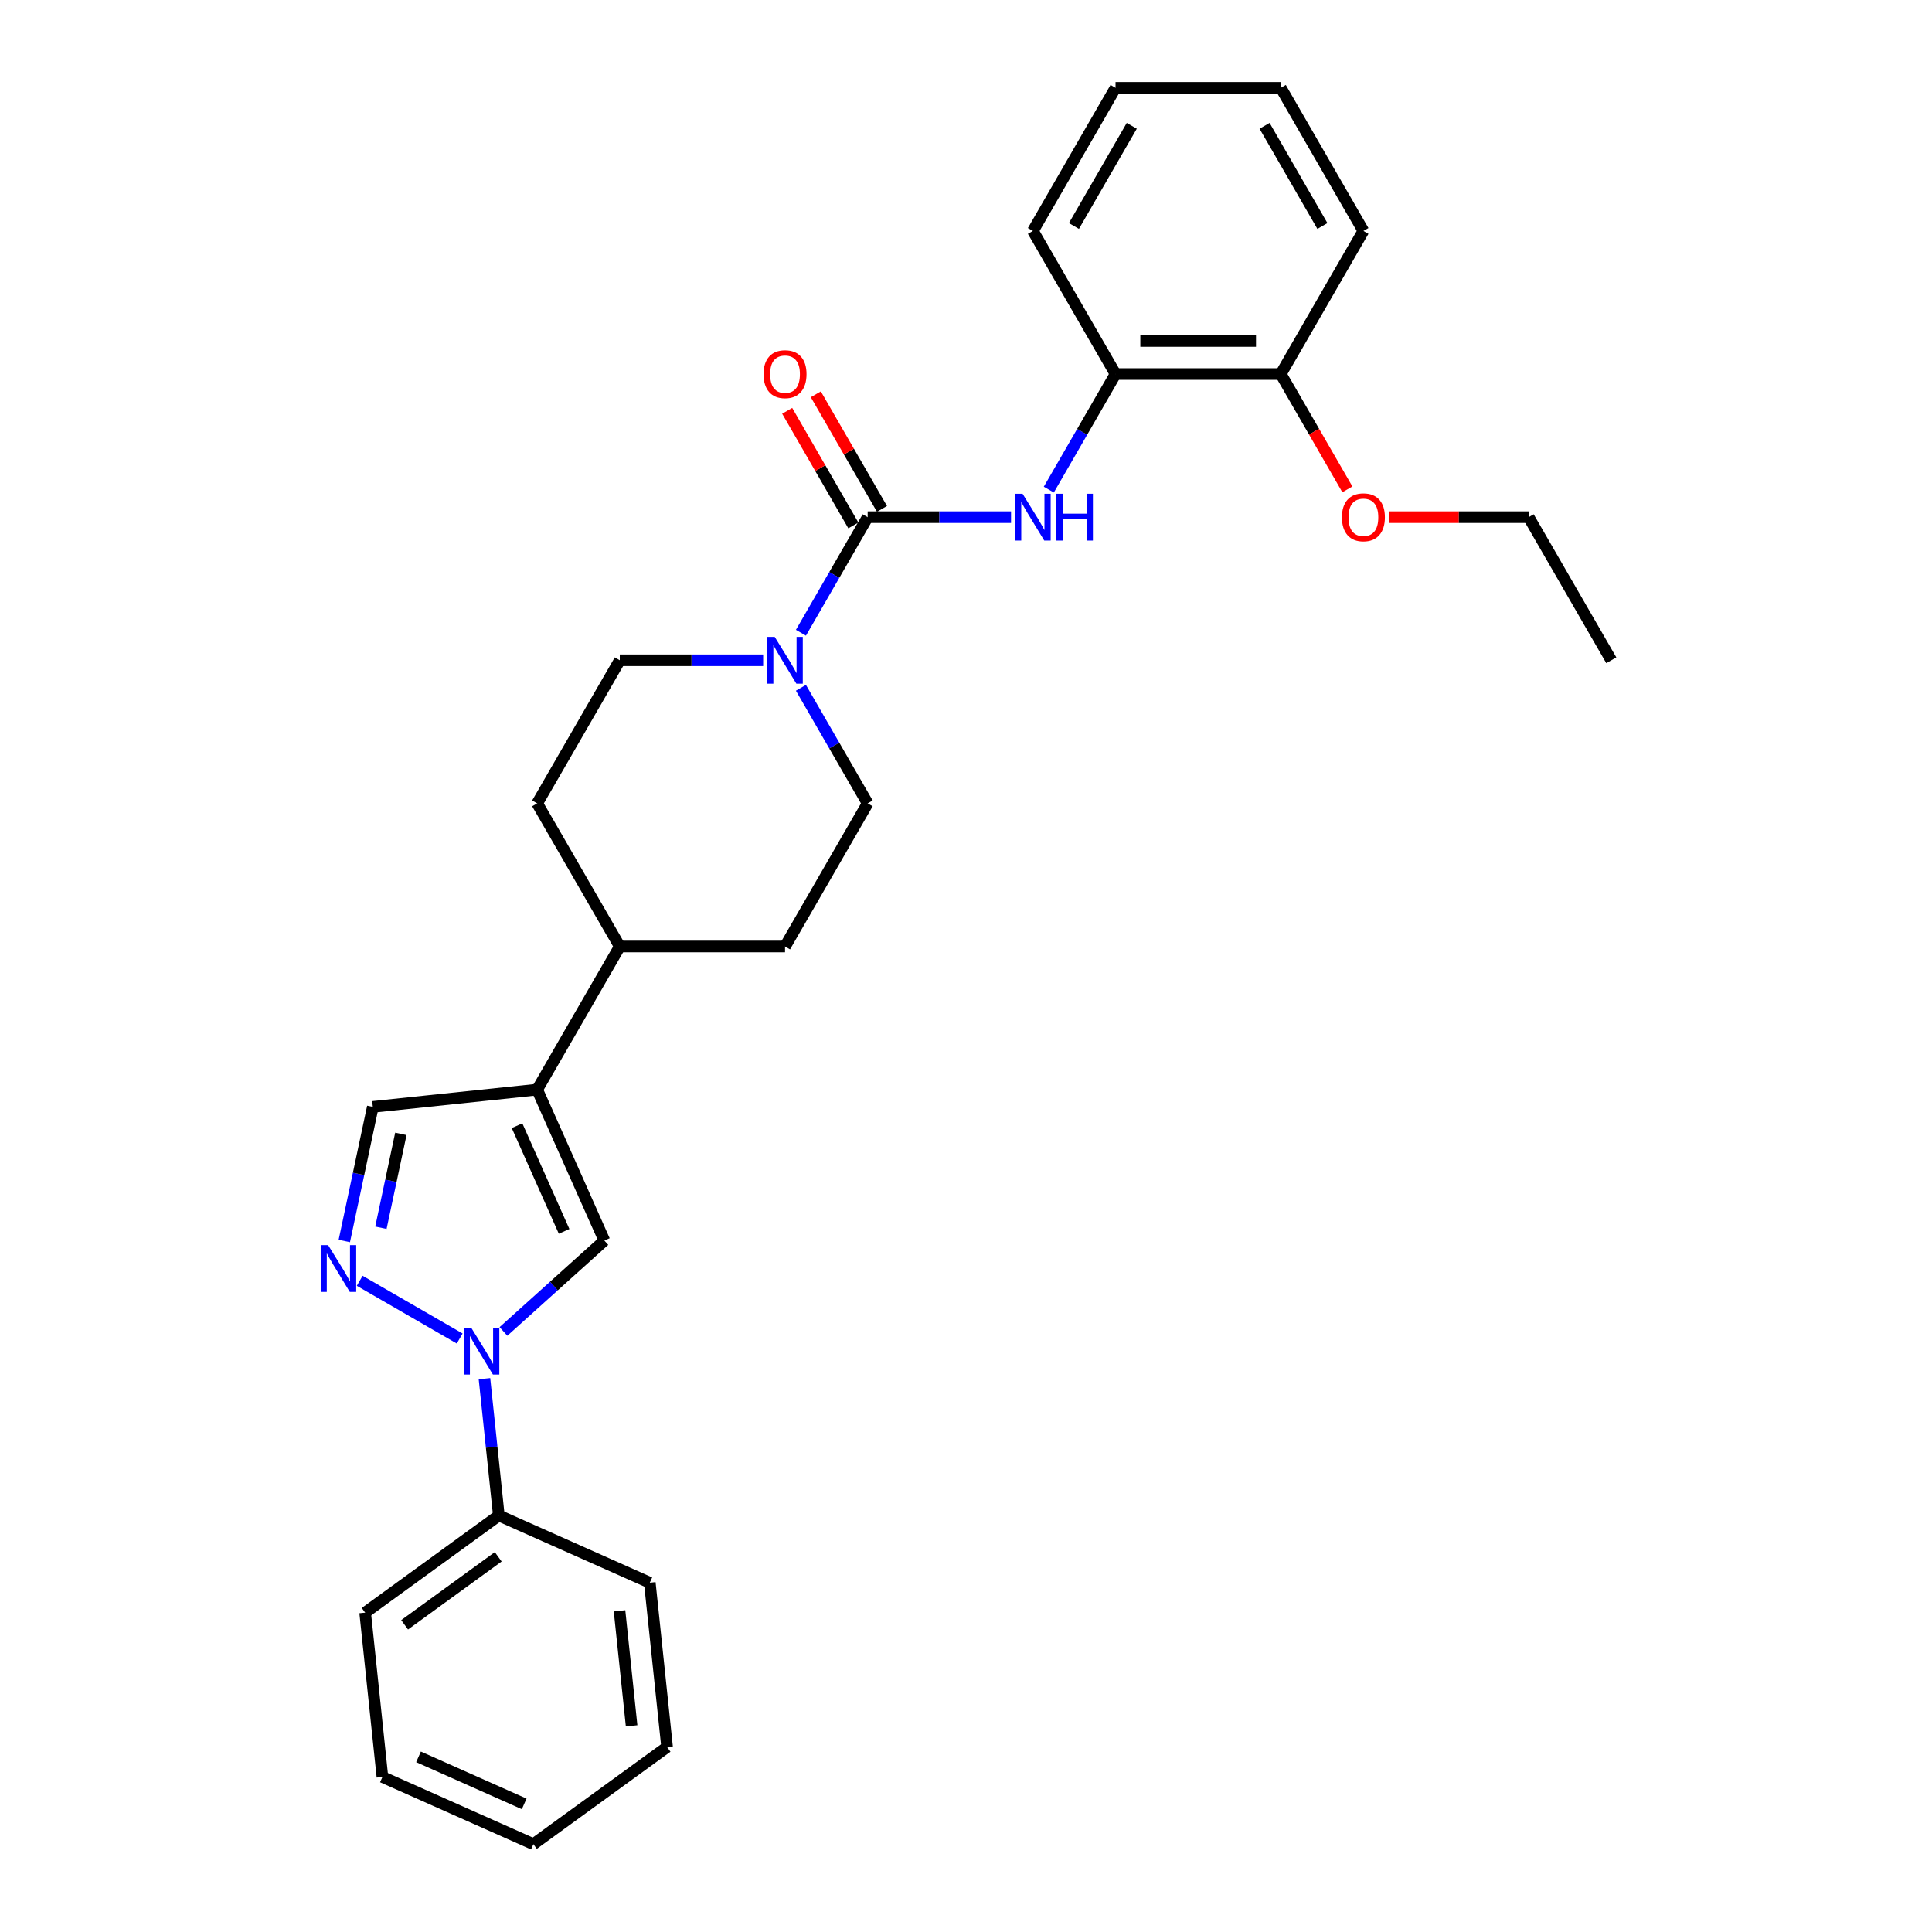 <?xml version='1.0' encoding='iso-8859-1'?>
<svg version='1.1' baseProfile='full'
              xmlns='http://www.w3.org/2000/svg'
                      xmlns:rdkit='http://www.rdkit.org/xml'
                      xmlns:xlink='http://www.w3.org/1999/xlink'
                  xml:space='preserve'
width='1000px' height='1000px' viewBox='0 0 1000 1000'>
<!-- END OF HEADER -->
<rect style='opacity:1.0;fill:#FFFFFF;stroke:none' width='1000' height='1000' x='0' y='0'> </rect>
<path class='bond-1' d='M 237.933,692.811 L 186.181,662.932' style='fill:none;fill-rule:evenodd;stroke:#0000FF;stroke-width:6px;stroke-linecap:butt;stroke-linejoin:miter;stroke-opacity:1' />
<path class='bond-3' d='M 260.583,689.152 L 286.702,665.634' style='fill:none;fill-rule:evenodd;stroke:#0000FF;stroke-width:6px;stroke-linecap:butt;stroke-linejoin:miter;stroke-opacity:1' />
<path class='bond-3' d='M 286.702,665.634 L 312.822,642.116' style='fill:none;fill-rule:evenodd;stroke:#000000;stroke-width:6px;stroke-linecap:butt;stroke-linejoin:miter;stroke-opacity:1' />
<path class='bond-10' d='M 250.756,713.599 L 254.477,749.007' style='fill:none;fill-rule:evenodd;stroke:#0000FF;stroke-width:6px;stroke-linecap:butt;stroke-linejoin:miter;stroke-opacity:1' />
<path class='bond-10' d='M 254.477,749.007 L 258.199,784.415' style='fill:none;fill-rule:evenodd;stroke:#000000;stroke-width:6px;stroke-linecap:butt;stroke-linejoin:miter;stroke-opacity:1' />
<path class='bond-0' d='M 449.1,267.678 L 431.83,297.591' style='fill:none;fill-rule:evenodd;stroke:#000000;stroke-width:6px;stroke-linecap:butt;stroke-linejoin:miter;stroke-opacity:1' />
<path class='bond-0' d='M 431.83,297.591 L 414.56,327.503' style='fill:none;fill-rule:evenodd;stroke:#0000FF;stroke-width:6px;stroke-linecap:butt;stroke-linejoin:miter;stroke-opacity:1' />
<path class='bond-5' d='M 449.1,267.678 L 486.205,267.678' style='fill:none;fill-rule:evenodd;stroke:#000000;stroke-width:6px;stroke-linecap:butt;stroke-linejoin:miter;stroke-opacity:1' />
<path class='bond-5' d='M 486.205,267.678 L 523.309,267.678' style='fill:none;fill-rule:evenodd;stroke:#0000FF;stroke-width:6px;stroke-linecap:butt;stroke-linejoin:miter;stroke-opacity:1' />
<path class='bond-9' d='M 456.508,263.402 L 439.386,233.746' style='fill:none;fill-rule:evenodd;stroke:#000000;stroke-width:6px;stroke-linecap:butt;stroke-linejoin:miter;stroke-opacity:1' />
<path class='bond-9' d='M 439.386,233.746 L 422.264,204.09' style='fill:none;fill-rule:evenodd;stroke:#FF0000;stroke-width:6px;stroke-linecap:butt;stroke-linejoin:miter;stroke-opacity:1' />
<path class='bond-9' d='M 441.693,271.955 L 424.571,242.299' style='fill:none;fill-rule:evenodd;stroke:#000000;stroke-width:6px;stroke-linecap:butt;stroke-linejoin:miter;stroke-opacity:1' />
<path class='bond-9' d='M 424.571,242.299 L 407.449,212.644' style='fill:none;fill-rule:evenodd;stroke:#FF0000;stroke-width:6px;stroke-linecap:butt;stroke-linejoin:miter;stroke-opacity:1' />
<path class='bond-6' d='M 178.212,642.332 L 185.59,607.625' style='fill:none;fill-rule:evenodd;stroke:#0000FF;stroke-width:6px;stroke-linecap:butt;stroke-linejoin:miter;stroke-opacity:1' />
<path class='bond-6' d='M 185.59,607.625 L 192.967,572.917' style='fill:none;fill-rule:evenodd;stroke:#000000;stroke-width:6px;stroke-linecap:butt;stroke-linejoin:miter;stroke-opacity:1' />
<path class='bond-6' d='M 197.158,635.477 L 202.323,611.182' style='fill:none;fill-rule:evenodd;stroke:#0000FF;stroke-width:6px;stroke-linecap:butt;stroke-linejoin:miter;stroke-opacity:1' />
<path class='bond-6' d='M 202.323,611.182 L 207.487,586.886' style='fill:none;fill-rule:evenodd;stroke:#000000;stroke-width:6px;stroke-linecap:butt;stroke-linejoin:miter;stroke-opacity:1' />
<path class='bond-2' d='M 278.032,563.977 L 312.822,642.116' style='fill:none;fill-rule:evenodd;stroke:#000000;stroke-width:6px;stroke-linecap:butt;stroke-linejoin:miter;stroke-opacity:1' />
<path class='bond-2' d='M 267.623,582.656 L 291.976,637.353' style='fill:none;fill-rule:evenodd;stroke:#000000;stroke-width:6px;stroke-linecap:butt;stroke-linejoin:miter;stroke-opacity:1' />
<path class='bond-8' d='M 278.032,563.977 L 320.799,489.902' style='fill:none;fill-rule:evenodd;stroke:#000000;stroke-width:6px;stroke-linecap:butt;stroke-linejoin:miter;stroke-opacity:1' />
<path class='bond-28' d='M 278.032,563.977 L 192.967,572.917' style='fill:none;fill-rule:evenodd;stroke:#000000;stroke-width:6px;stroke-linecap:butt;stroke-linejoin:miter;stroke-opacity:1' />
<path class='bond-4' d='M 395.008,341.753 L 357.904,341.753' style='fill:none;fill-rule:evenodd;stroke:#0000FF;stroke-width:6px;stroke-linecap:butt;stroke-linejoin:miter;stroke-opacity:1' />
<path class='bond-4' d='M 357.904,341.753 L 320.799,341.753' style='fill:none;fill-rule:evenodd;stroke:#000000;stroke-width:6px;stroke-linecap:butt;stroke-linejoin:miter;stroke-opacity:1' />
<path class='bond-30' d='M 414.56,356.003 L 431.83,385.915' style='fill:none;fill-rule:evenodd;stroke:#0000FF;stroke-width:6px;stroke-linecap:butt;stroke-linejoin:miter;stroke-opacity:1' />
<path class='bond-30' d='M 431.83,385.915 L 449.1,415.827' style='fill:none;fill-rule:evenodd;stroke:#000000;stroke-width:6px;stroke-linecap:butt;stroke-linejoin:miter;stroke-opacity:1' />
<path class='bond-7' d='M 542.861,253.428 L 560.131,223.516' style='fill:none;fill-rule:evenodd;stroke:#0000FF;stroke-width:6px;stroke-linecap:butt;stroke-linejoin:miter;stroke-opacity:1' />
<path class='bond-7' d='M 560.131,223.516 L 577.401,193.604' style='fill:none;fill-rule:evenodd;stroke:#000000;stroke-width:6px;stroke-linecap:butt;stroke-linejoin:miter;stroke-opacity:1' />
<path class='bond-13' d='M 577.401,193.604 L 662.935,193.604' style='fill:none;fill-rule:evenodd;stroke:#000000;stroke-width:6px;stroke-linecap:butt;stroke-linejoin:miter;stroke-opacity:1' />
<path class='bond-13' d='M 590.231,176.497 L 650.105,176.497' style='fill:none;fill-rule:evenodd;stroke:#000000;stroke-width:6px;stroke-linecap:butt;stroke-linejoin:miter;stroke-opacity:1' />
<path class='bond-17' d='M 577.401,193.604 L 534.634,119.529' style='fill:none;fill-rule:evenodd;stroke:#000000;stroke-width:6px;stroke-linecap:butt;stroke-linejoin:miter;stroke-opacity:1' />
<path class='bond-14' d='M 320.799,489.902 L 406.333,489.902' style='fill:none;fill-rule:evenodd;stroke:#000000;stroke-width:6px;stroke-linecap:butt;stroke-linejoin:miter;stroke-opacity:1' />
<path class='bond-15' d='M 320.799,489.902 L 278.032,415.827' style='fill:none;fill-rule:evenodd;stroke:#000000;stroke-width:6px;stroke-linecap:butt;stroke-linejoin:miter;stroke-opacity:1' />
<path class='bond-18' d='M 258.199,784.415 L 189,834.69' style='fill:none;fill-rule:evenodd;stroke:#000000;stroke-width:6px;stroke-linecap:butt;stroke-linejoin:miter;stroke-opacity:1' />
<path class='bond-18' d='M 257.874,805.796 L 209.435,840.989' style='fill:none;fill-rule:evenodd;stroke:#000000;stroke-width:6px;stroke-linecap:butt;stroke-linejoin:miter;stroke-opacity:1' />
<path class='bond-19' d='M 258.199,784.415 L 336.338,819.204' style='fill:none;fill-rule:evenodd;stroke:#000000;stroke-width:6px;stroke-linecap:butt;stroke-linejoin:miter;stroke-opacity:1' />
<path class='bond-11' d='M 449.1,415.827 L 406.333,489.902' style='fill:none;fill-rule:evenodd;stroke:#000000;stroke-width:6px;stroke-linecap:butt;stroke-linejoin:miter;stroke-opacity:1' />
<path class='bond-12' d='M 320.799,341.753 L 278.032,415.827' style='fill:none;fill-rule:evenodd;stroke:#000000;stroke-width:6px;stroke-linecap:butt;stroke-linejoin:miter;stroke-opacity:1' />
<path class='bond-16' d='M 662.935,193.604 L 680.165,223.448' style='fill:none;fill-rule:evenodd;stroke:#000000;stroke-width:6px;stroke-linecap:butt;stroke-linejoin:miter;stroke-opacity:1' />
<path class='bond-16' d='M 680.165,223.448 L 697.396,253.292' style='fill:none;fill-rule:evenodd;stroke:#FF0000;stroke-width:6px;stroke-linecap:butt;stroke-linejoin:miter;stroke-opacity:1' />
<path class='bond-20' d='M 662.935,193.604 L 705.702,119.529' style='fill:none;fill-rule:evenodd;stroke:#000000;stroke-width:6px;stroke-linecap:butt;stroke-linejoin:miter;stroke-opacity:1' />
<path class='bond-21' d='M 718.96,267.678 L 755.098,267.678' style='fill:none;fill-rule:evenodd;stroke:#FF0000;stroke-width:6px;stroke-linecap:butt;stroke-linejoin:miter;stroke-opacity:1' />
<path class='bond-21' d='M 755.098,267.678 L 791.236,267.678' style='fill:none;fill-rule:evenodd;stroke:#000000;stroke-width:6px;stroke-linecap:butt;stroke-linejoin:miter;stroke-opacity:1' />
<path class='bond-23' d='M 534.634,119.529 L 577.401,45.455' style='fill:none;fill-rule:evenodd;stroke:#000000;stroke-width:6px;stroke-linecap:butt;stroke-linejoin:miter;stroke-opacity:1' />
<path class='bond-23' d='M 555.864,116.971 L 585.801,65.119' style='fill:none;fill-rule:evenodd;stroke:#000000;stroke-width:6px;stroke-linecap:butt;stroke-linejoin:miter;stroke-opacity:1' />
<path class='bond-26' d='M 189,834.69 L 197.941,919.756' style='fill:none;fill-rule:evenodd;stroke:#000000;stroke-width:6px;stroke-linecap:butt;stroke-linejoin:miter;stroke-opacity:1' />
<path class='bond-24' d='M 336.338,819.204 L 345.279,904.27' style='fill:none;fill-rule:evenodd;stroke:#000000;stroke-width:6px;stroke-linecap:butt;stroke-linejoin:miter;stroke-opacity:1' />
<path class='bond-24' d='M 320.666,833.752 L 326.924,893.298' style='fill:none;fill-rule:evenodd;stroke:#000000;stroke-width:6px;stroke-linecap:butt;stroke-linejoin:miter;stroke-opacity:1' />
<path class='bond-31' d='M 705.702,119.529 L 662.935,45.455' style='fill:none;fill-rule:evenodd;stroke:#000000;stroke-width:6px;stroke-linecap:butt;stroke-linejoin:miter;stroke-opacity:1' />
<path class='bond-31' d='M 684.472,116.971 L 654.535,65.119' style='fill:none;fill-rule:evenodd;stroke:#000000;stroke-width:6px;stroke-linecap:butt;stroke-linejoin:miter;stroke-opacity:1' />
<path class='bond-22' d='M 791.236,267.678 L 834.003,341.753' style='fill:none;fill-rule:evenodd;stroke:#000000;stroke-width:6px;stroke-linecap:butt;stroke-linejoin:miter;stroke-opacity:1' />
<path class='bond-25' d='M 577.401,45.455 L 662.935,45.455' style='fill:none;fill-rule:evenodd;stroke:#000000;stroke-width:6px;stroke-linecap:butt;stroke-linejoin:miter;stroke-opacity:1' />
<path class='bond-27' d='M 345.279,904.27 L 276.08,954.545' style='fill:none;fill-rule:evenodd;stroke:#000000;stroke-width:6px;stroke-linecap:butt;stroke-linejoin:miter;stroke-opacity:1' />
<path class='bond-29' d='M 197.941,919.756 L 276.08,954.545' style='fill:none;fill-rule:evenodd;stroke:#000000;stroke-width:6px;stroke-linecap:butt;stroke-linejoin:miter;stroke-opacity:1' />
<path class='bond-29' d='M 216.62,909.346 L 271.317,933.699' style='fill:none;fill-rule:evenodd;stroke:#000000;stroke-width:6px;stroke-linecap:butt;stroke-linejoin:miter;stroke-opacity:1' />
<path  class='atom-0' d='M 243.903 687.238
L 251.841 700.068
Q 252.628 701.334, 253.894 703.626
Q 255.16 705.918, 255.228 706.055
L 255.228 687.238
L 258.444 687.238
L 258.444 711.461
L 255.126 711.461
L 246.606 697.433
Q 245.614 695.791, 244.554 693.909
Q 243.527 692.028, 243.219 691.446
L 243.219 711.461
L 240.072 711.461
L 240.072 687.238
L 243.903 687.238
' fill='#0000FF'/>
<path  class='atom-2' d='M 169.829 644.471
L 177.766 657.301
Q 178.553 658.567, 179.819 660.859
Q 181.085 663.151, 181.154 663.288
L 181.154 644.471
L 184.37 644.471
L 184.37 668.694
L 181.051 668.694
L 172.532 654.666
Q 171.54 653.024, 170.479 651.142
Q 169.453 649.261, 169.145 648.679
L 169.145 668.694
L 165.997 668.694
L 165.997 644.471
L 169.829 644.471
' fill='#0000FF'/>
<path  class='atom-5' d='M 400.979 329.641
L 408.916 342.471
Q 409.703 343.737, 410.969 346.03
Q 412.235 348.322, 412.303 348.459
L 412.303 329.641
L 415.52 329.641
L 415.52 353.865
L 412.201 353.865
L 403.682 339.837
Q 402.689 338.195, 401.629 336.313
Q 400.602 334.431, 400.294 333.85
L 400.294 353.865
L 397.147 353.865
L 397.147 329.641
L 400.979 329.641
' fill='#0000FF'/>
<path  class='atom-6' d='M 529.28 255.567
L 537.217 268.397
Q 538.004 269.663, 539.27 271.955
Q 540.536 274.247, 540.604 274.384
L 540.604 255.567
L 543.82 255.567
L 543.82 279.79
L 540.502 279.79
L 531.983 265.762
Q 530.99 264.12, 529.93 262.238
Q 528.903 260.357, 528.595 259.775
L 528.595 279.79
L 525.448 279.79
L 525.448 255.567
L 529.28 255.567
' fill='#0000FF'/>
<path  class='atom-6' d='M 546.729 255.567
L 550.013 255.567
L 550.013 265.865
L 562.398 265.865
L 562.398 255.567
L 565.683 255.567
L 565.683 279.79
L 562.398 279.79
L 562.398 268.602
L 550.013 268.602
L 550.013 279.79
L 546.729 279.79
L 546.729 255.567
' fill='#0000FF'/>
<path  class='atom-10' d='M 395.214 193.672
Q 395.214 187.856, 398.088 184.606
Q 400.962 181.355, 406.333 181.355
Q 411.705 181.355, 414.579 184.606
Q 417.453 187.856, 417.453 193.672
Q 417.453 199.557, 414.544 202.91
Q 411.636 206.229, 406.333 206.229
Q 400.996 206.229, 398.088 202.91
Q 395.214 199.591, 395.214 193.672
M 406.333 203.491
Q 410.028 203.491, 412.013 201.028
Q 414.031 198.53, 414.031 193.672
Q 414.031 188.916, 412.013 186.522
Q 410.028 184.092, 406.333 184.092
Q 402.638 184.092, 400.62 186.487
Q 398.635 188.882, 398.635 193.672
Q 398.635 198.565, 400.62 201.028
Q 402.638 203.491, 406.333 203.491
' fill='#FF0000'/>
<path  class='atom-17' d='M 694.583 267.747
Q 694.583 261.93, 697.457 258.68
Q 700.331 255.43, 705.702 255.43
Q 711.074 255.43, 713.948 258.68
Q 716.821 261.93, 716.821 267.747
Q 716.821 273.631, 713.913 276.984
Q 711.005 280.303, 705.702 280.303
Q 700.365 280.303, 697.457 276.984
Q 694.583 273.666, 694.583 267.747
M 705.702 277.566
Q 709.397 277.566, 711.382 275.103
Q 713.4 272.605, 713.4 267.747
Q 713.4 262.991, 711.382 260.596
Q 709.397 258.167, 705.702 258.167
Q 702.007 258.167, 699.988 260.562
Q 698.004 262.957, 698.004 267.747
Q 698.004 272.639, 699.988 275.103
Q 702.007 277.566, 705.702 277.566
' fill='#FF0000'/>
</svg>
